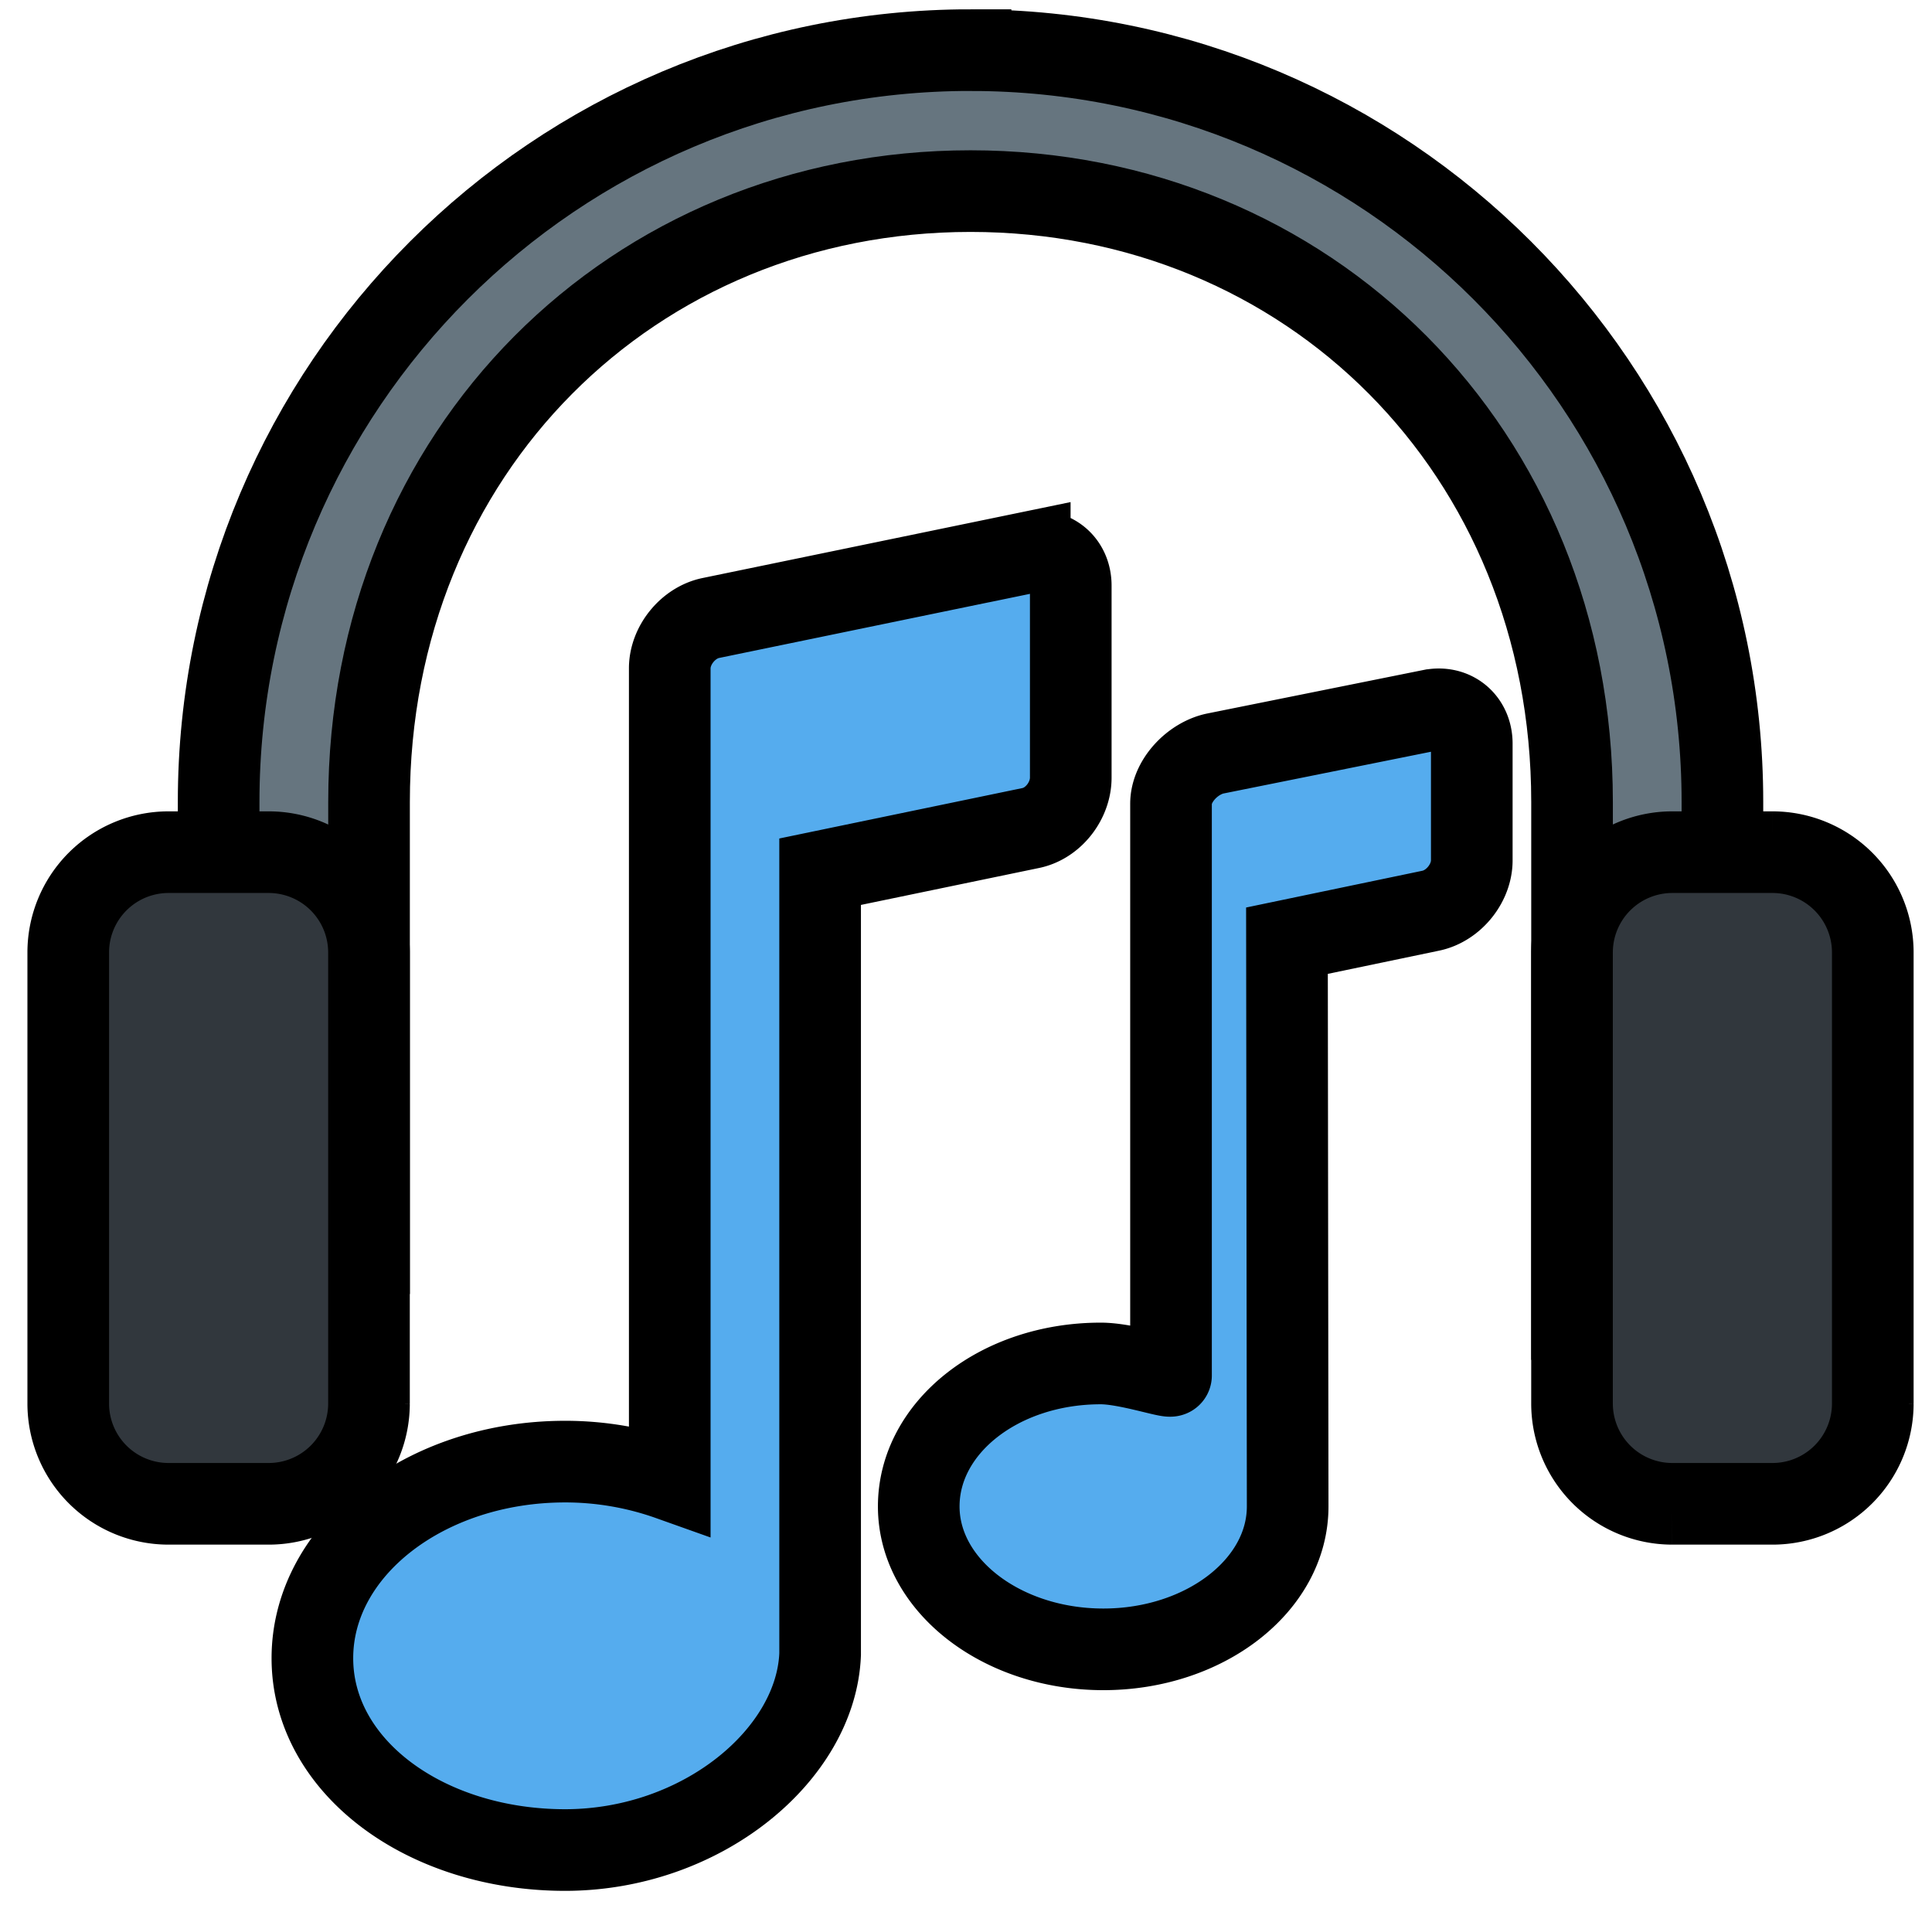 <svg xmlns="http://www.w3.org/2000/svg" fill="none" viewBox="0 0 71 70">
  <g clip-path="url(#Z74zPXQjQa)" stroke="#000" stroke-width="3">
    <path d="M35.667 1.842c-15.26 0-27.632 12.372-27.632 27.632v16.579h5.527v-16.58c0-12.894 9.705-22.45 22.105-22.45 12.397 0 22.105 9.556 22.105 22.45v18.422l5.526-1.842v-16.58c0-15.26-12.371-27.63-27.631-27.63z" fill="#66757F"/>
    <path d="M13.56 51.58a3.686 3.686 0 01-3.684 3.683H6.192a3.686 3.686 0 01-3.684-3.684V35a3.686 3.686 0 013.684-3.684h3.684A3.686 3.686 0 0113.56 35v16.58zm55.264 0a3.686 3.686 0 01-3.685 3.683h-3.684a3.686 3.686 0 01-3.684-3.684V35a3.686 3.686 0 013.684-3.684h3.684A3.686 3.686 0 0168.824 35v16.58z" fill="#31373D"/>
    <path d="M37.843 20.292L26.12 22.711c-.83.171-1.507 1.002-1.507 1.85v29.814a11.456 11.456 0 00-3.845-.663c-5.13 0-9.288 3.233-9.288 7.224 0 3.989 4.16 7.05 9.288 7.05 5.04-.003 9.227-3.513 9.371-7.197V32.034l7.744-1.606c.828-.172 1.467-1.004 1.467-1.85V21.52c0-.843-.678-1.398-1.507-1.227zm14.737 5.805l-7.916 1.593c-.829.171-1.63 1.002-1.63 1.848v21.01c0 .11-1.617-.443-2.58-.443-3.727 0-6.691 2.35-6.691 5.254 0 2.9 3.054 5.252 6.784 5.252s6.774-2.353 6.774-5.252l-.026-20.79 5.285-1.102c.829-.171 1.507-1.002 1.507-1.848v-4.292c0-.845-.678-1.4-1.507-1.23z" fill="#55ACEE"/>
  </g>
  <defs>
    <clipPath id="Z74zPXQjQa">
      <path fill="#fff" transform="translate(.666)" d="M0 0h70v70H0z"/>
    </clipPath>
  </defs>
</svg>
